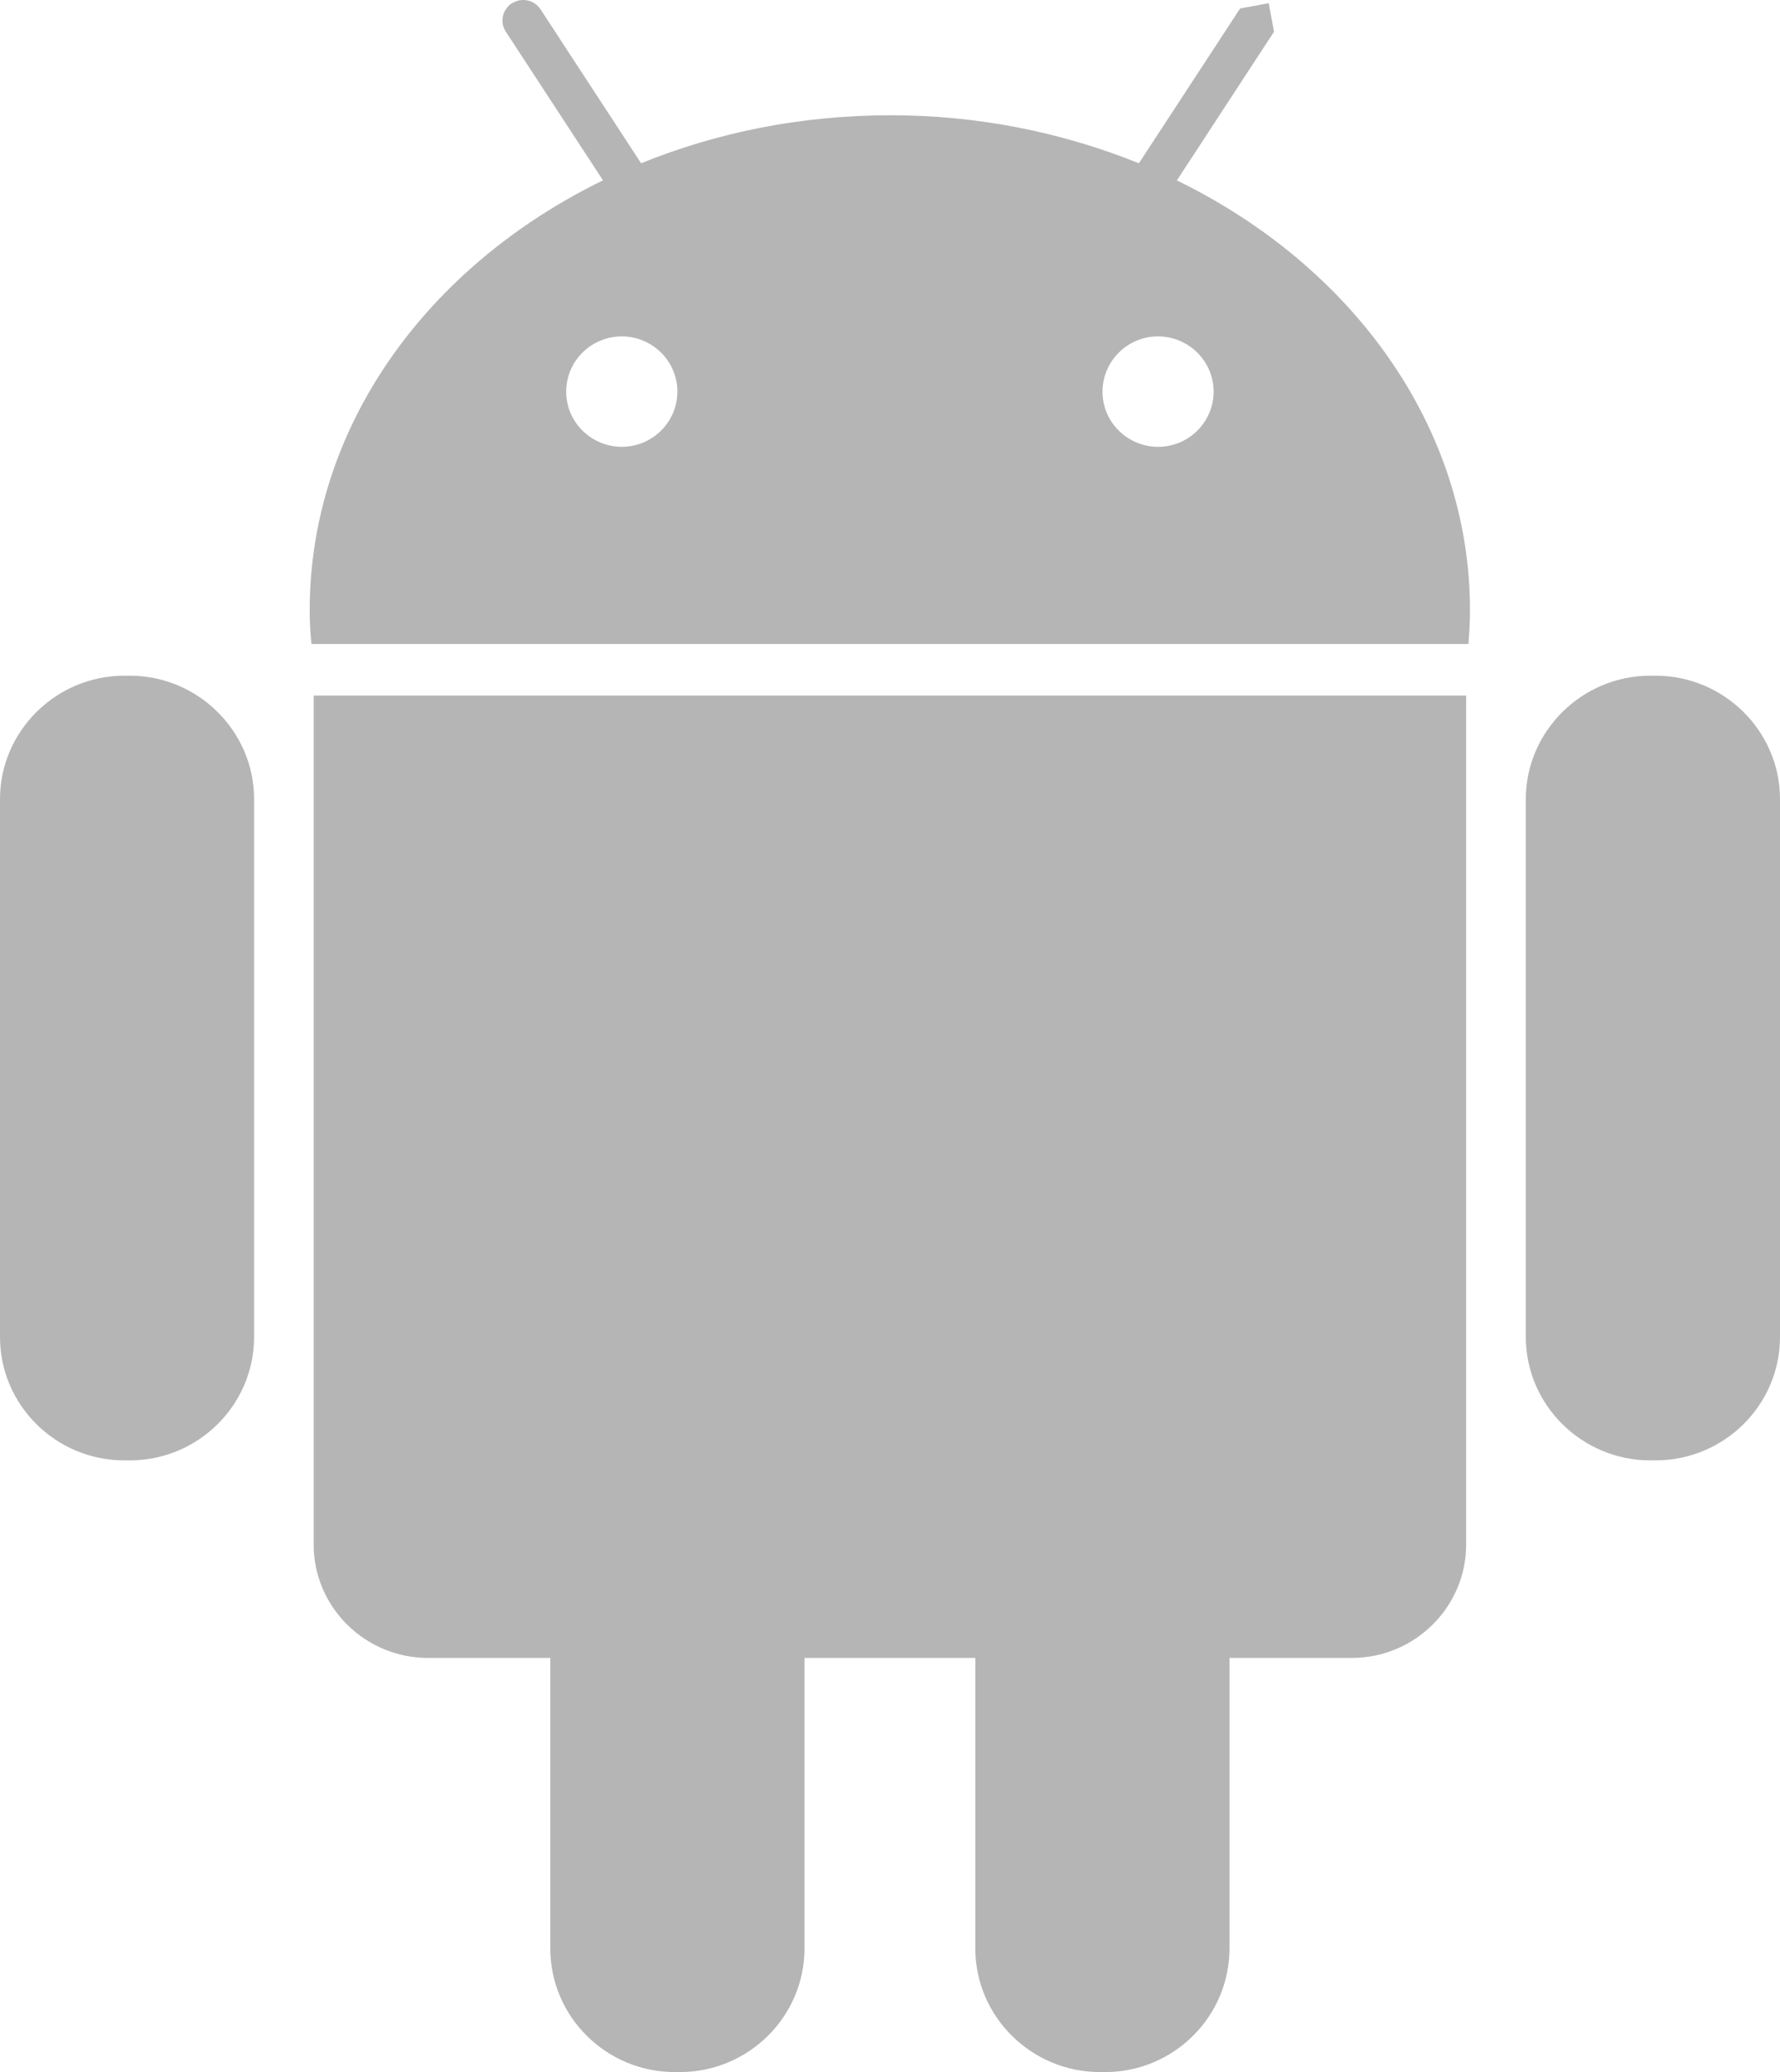 <svg xmlns="http://www.w3.org/2000/svg" width="55" height="64" viewBox="0 0 55 64" fill="none"><path d="M4.008 20.87H3.843C1.725 20.87 0 22.592 0 24.681V41.296C0 43.398 1.725 45.107 3.843 45.107H4.011C6.126 45.107 7.851 43.395 7.851 41.296V24.681C7.851 22.588 6.123 20.87 4.008 20.87ZM9.692 47.709C9.692 49.638 11.281 51.209 13.225 51.209H17.004V60.182C17.004 62.288 18.732 64 20.847 64H21.008C23.13 64 24.858 62.285 24.858 60.179V51.209H30.136V60.182C30.136 62.288 31.873 64 33.985 64H34.147C36.268 64 37.99 62.285 37.99 60.179V51.209H41.768C43.712 51.209 45.302 49.638 45.302 47.709V21.484H9.692V47.709ZM36.365 5.571L39.366 0.979L39.202 0.099L38.319 0.262L38.299 0.291L35.191 5.043C32.751 4.06 30.139 3.555 27.502 3.561C24.745 3.561 22.15 4.092 19.809 5.043L16.704 0.291C16.514 -0.004 16.12 -0.087 15.827 0.099H15.818C15.521 0.294 15.437 0.684 15.627 0.975L18.632 5.571C13.216 8.207 9.569 13.164 9.569 18.854C9.569 19.209 9.588 19.548 9.624 19.891H45.373C45.399 19.548 45.421 19.203 45.421 18.854C45.421 13.164 41.768 8.204 36.361 5.571H36.365ZM19.216 13.801C18.268 13.801 17.497 13.04 17.494 12.099C17.494 11.158 18.261 10.393 19.209 10.39C20.157 10.39 20.928 11.152 20.931 12.092C20.931 13.033 20.163 13.798 19.216 13.801ZM35.788 13.801C34.84 13.801 34.069 13.043 34.066 12.102C34.066 11.161 34.83 10.393 35.778 10.39C36.726 10.39 37.496 11.152 37.5 12.092C37.5 13.033 36.735 13.798 35.788 13.801ZM51.154 20.87H50.992C48.877 20.87 47.146 22.592 47.146 24.681V41.296C47.146 43.398 48.881 45.107 50.992 45.107H51.154C53.275 45.107 55 43.395 55 41.296V24.681C55 22.588 53.272 20.87 51.154 20.87Z" fill="#B5B5B5"></path></svg>